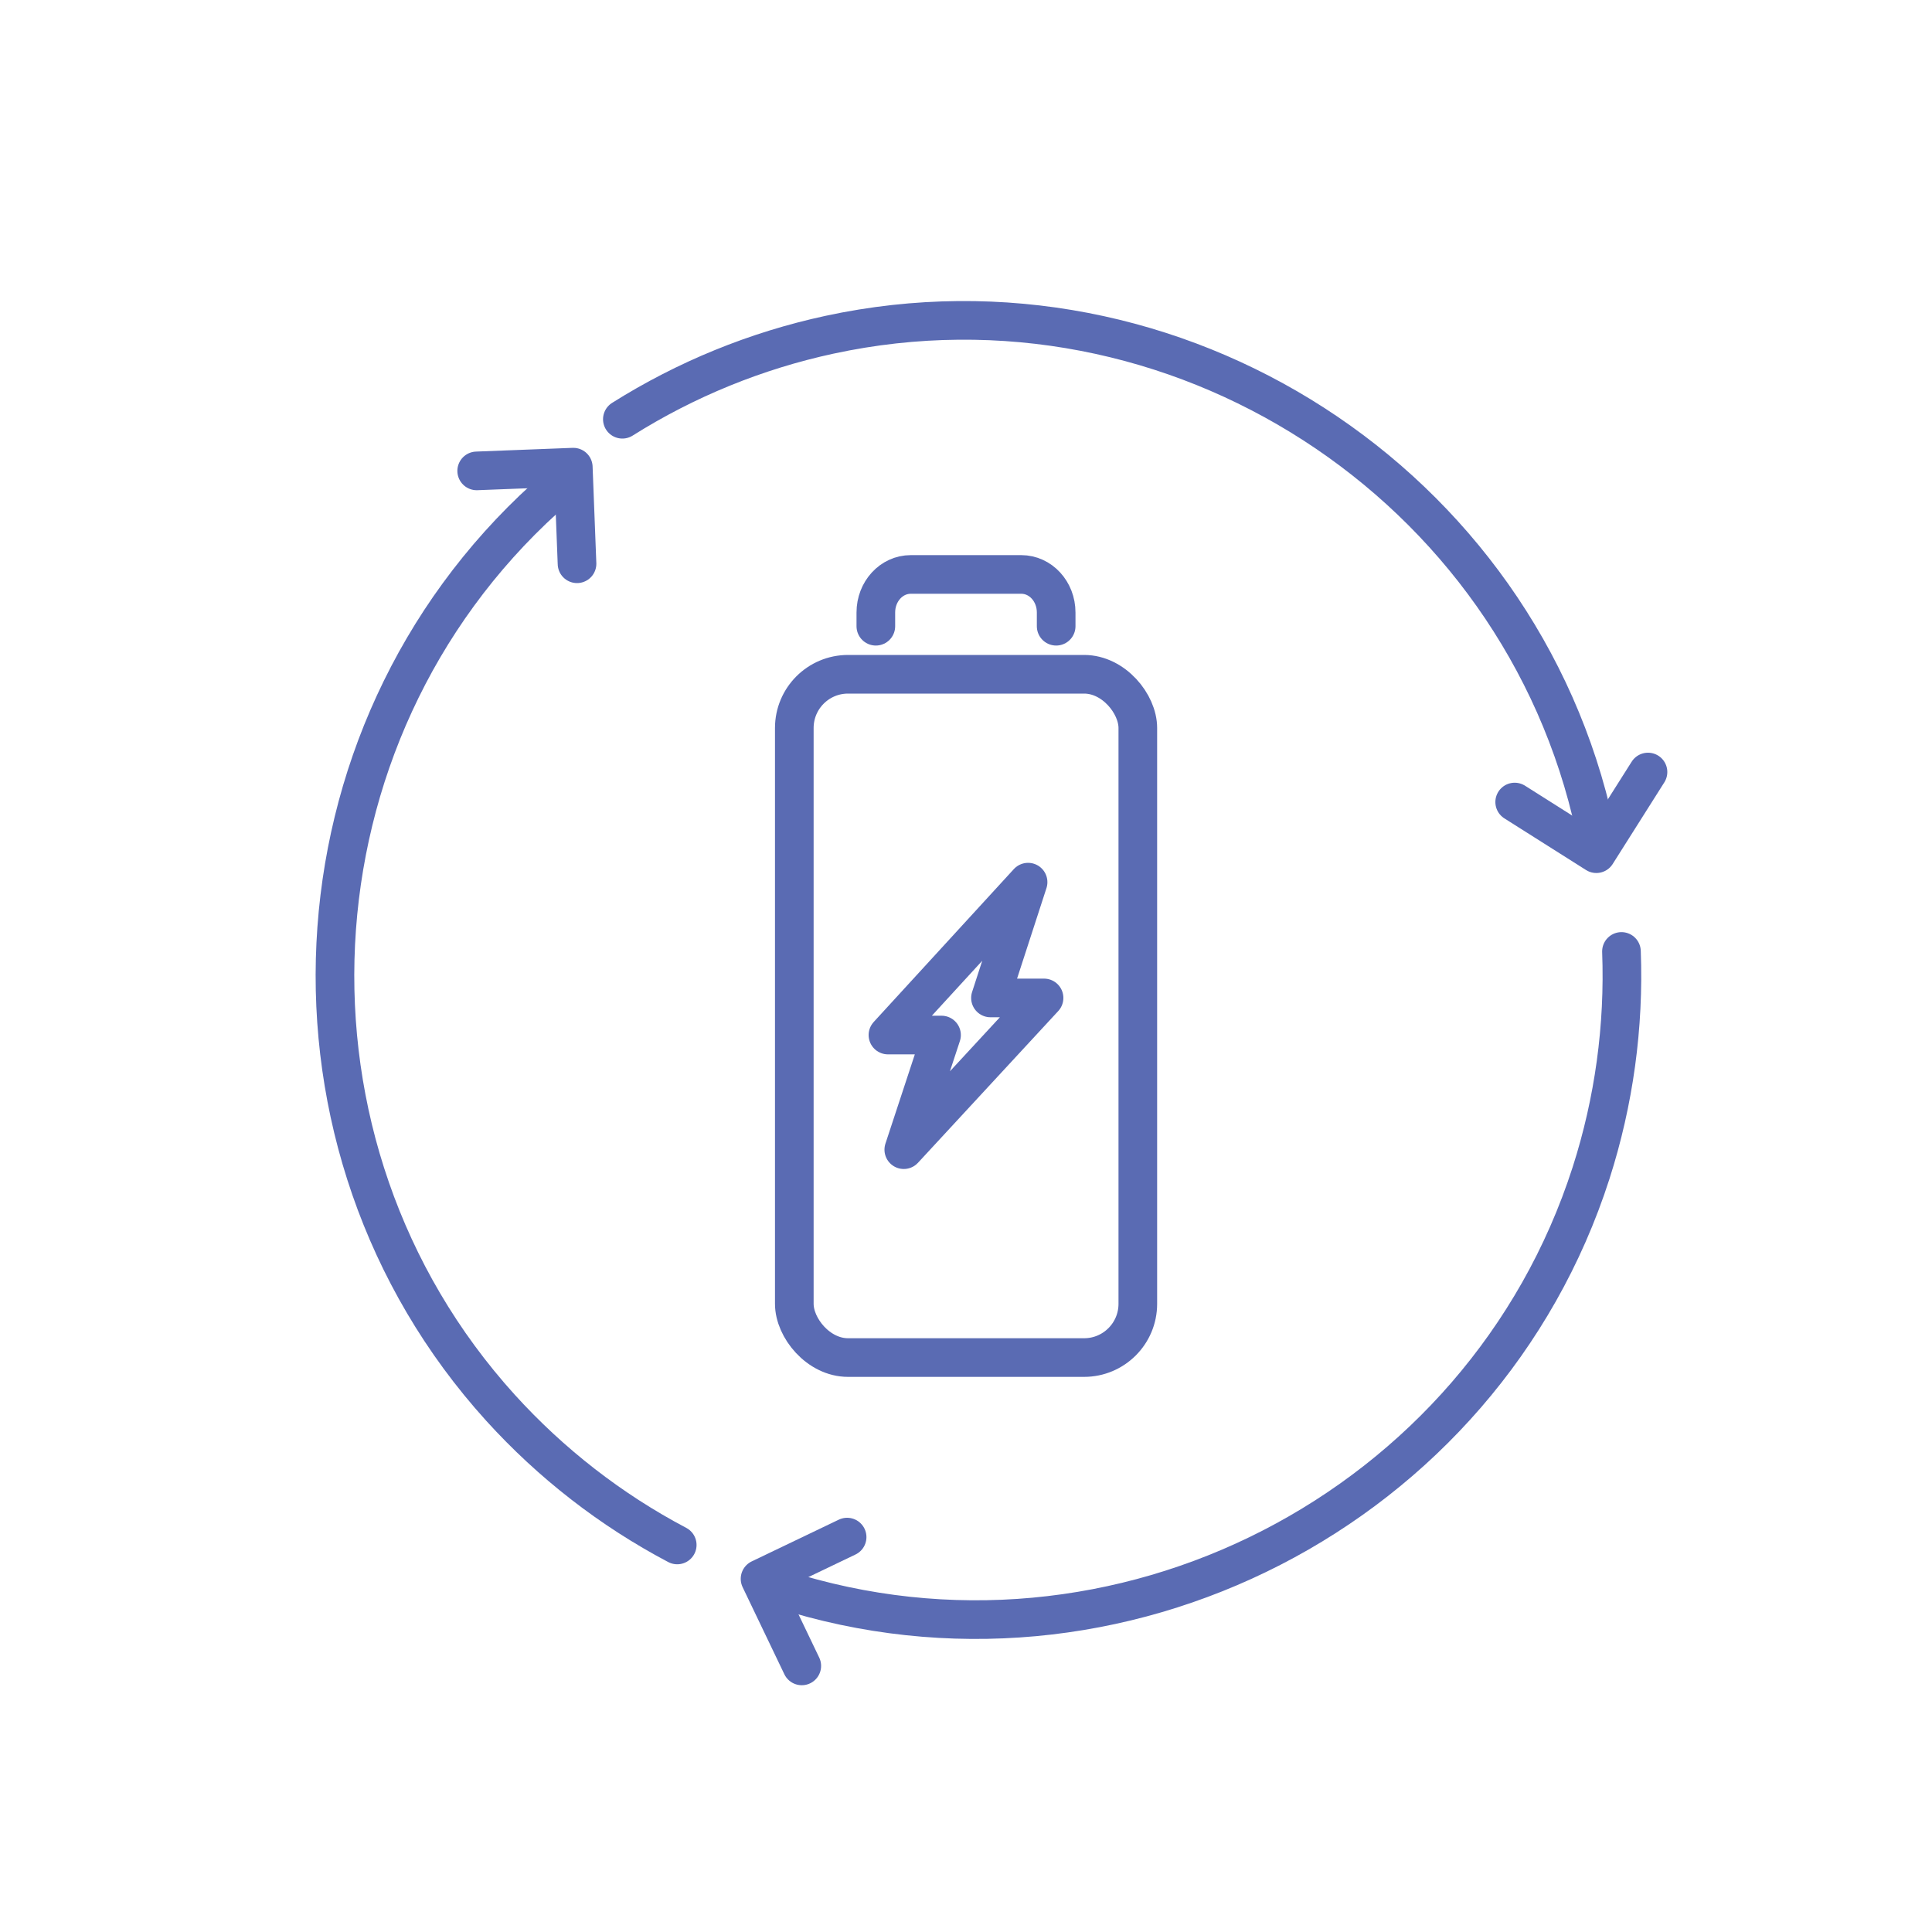 <?xml version="1.0" encoding="UTF-8"?><svg id="Vrstva_1" xmlns="http://www.w3.org/2000/svg" viewBox="0 0 150 150"><rect x="61.67" y="52.35" width="26.67" height="53.05" rx="4.17" ry="4.17" style="fill:none; stroke:#5a6bb3; stroke-linecap:round; stroke-linejoin:round; stroke-width:3px;"/><path d="m68,48.62v-1.07c0-1.63,1.21-2.95,2.71-2.95h8.58c1.5,0,2.71,1.32,2.71,2.95v1.07" style="fill:none; stroke:#5a6bb3; stroke-linecap:round; stroke-linejoin:round; stroke-width:3px;"/><polyline points="76.9 77.48 81.06 77.48 70.17 89.26 73.1 80.36 68.94 80.36 79.82 68.49 76.9 77.48" style="fill:none; stroke:#5a6bb3; stroke-linecap:round; stroke-linejoin:round; stroke-width:3px;"/><path d="m48.32,32.55c4.94-3.11,10.38-5.33,16.08-6.56,26.81-5.79,53.64,11.51,59.43,38.32" style="fill:none; stroke:#5a6bb3; stroke-linecap:round; stroke-linejoin:round; stroke-width:3px;"/><path d="m52.58,119.95c-5.16-2.72-9.8-6.33-13.72-10.65-18.42-20.33-16.85-52.21,3.47-70.63" style="fill:none; stroke:#5a6bb3; stroke-linecap:round; stroke-linejoin:round; stroke-width:3px;"/><path d="m125.89,73.87c.22,5.83-.58,11.65-2.36,17.2-8.39,26.11-36.79,40.7-62.9,32.3" style="fill:none; stroke:#5a6bb3; stroke-linecap:round; stroke-linejoin:round; stroke-width:3px;"/><polyline points="127.95 59.94 123.94 66.28 117.6 62.27" style="fill:none; stroke:#5a6bb3; stroke-linecap:round; stroke-linejoin:round; stroke-width:3px;"/><polyline points="62.25 129.34 59.01 122.58 65.77 119.34" style="fill:none; stroke:#5a6bb3; stroke-linecap:round; stroke-linejoin:round; stroke-width:3px;"/><polyline points="37.01 36.56 44.51 36.27 44.8 43.77" style="fill:none; stroke:#5a6bb3; stroke-linecap:round; stroke-linejoin:round; stroke-width:3px;"/></svg>